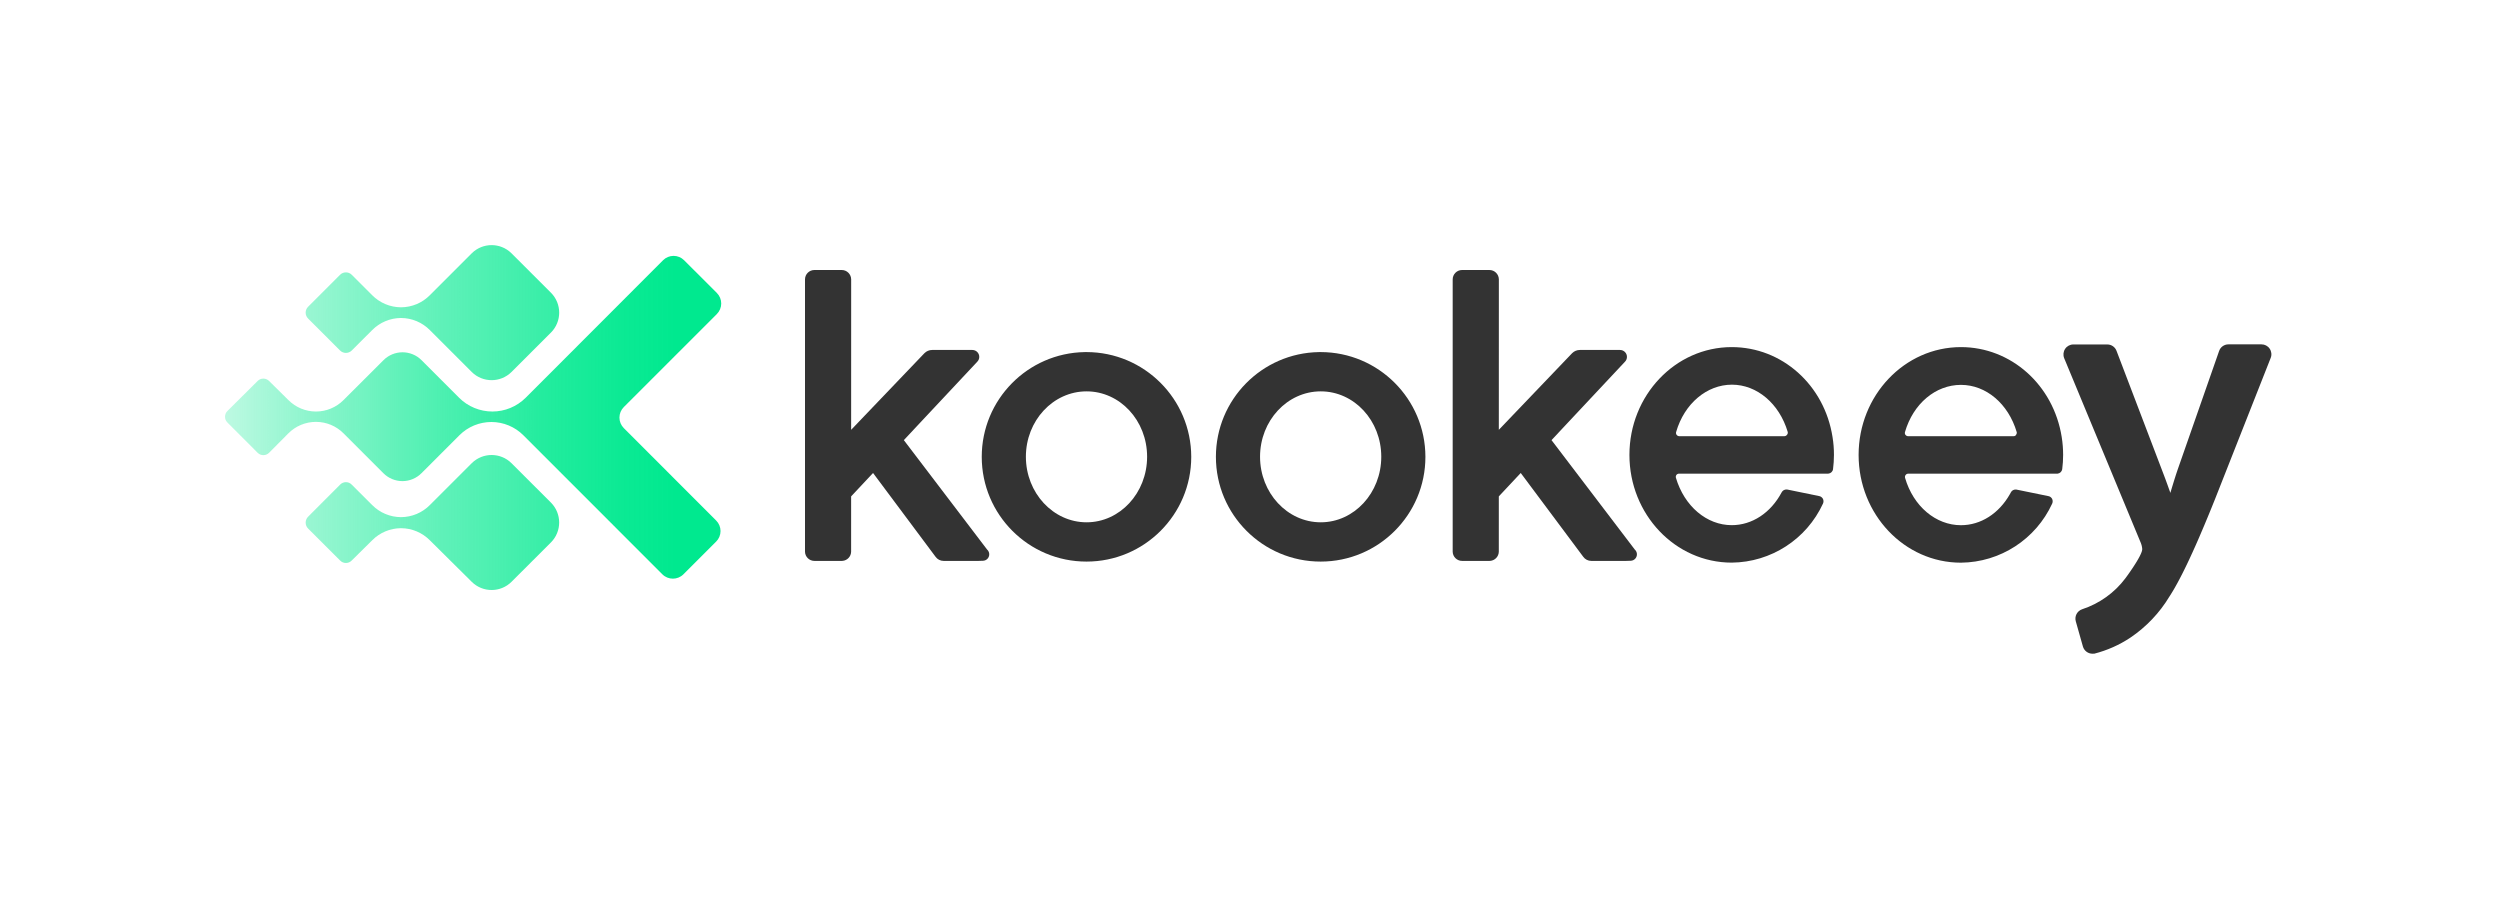 <?xml version="1.0" encoding="UTF-8"?>
<svg width="500px" height="180px" viewBox="0 0 500 180" version="1.1" xmlns="http://www.w3.org/2000/svg" xmlns:xlink="http://www.w3.org/1999/xlink">
    <title>logo-kookeey-横版-黑字透明底</title>
    <defs>
        <linearGradient x1="-50.731%" y1="50.015%" x2="145.938%" y2="50.015%" id="linearGradient-1">
            <stop stop-color="#00E98F" stop-opacity="0.15" offset="0%"></stop>
            <stop stop-color="#00E98F" stop-opacity="0.45" offset="27%"></stop>
            <stop stop-color="#00E98F" stop-opacity="0.69" offset="52%"></stop>
            <stop stop-color="#00E98F" stop-opacity="0.86" offset="73%"></stop>
            <stop stop-color="#00E98F" stop-opacity="0.96" offset="90%"></stop>
            <stop stop-color="#00E98F" offset="100%"></stop>
        </linearGradient>
        <linearGradient x1="-50.743%" y1="50%" x2="145.952%" y2="50%" id="linearGradient-2">
            <stop stop-color="#00E98F" stop-opacity="0.15" offset="0%"></stop>
            <stop stop-color="#00E98F" stop-opacity="0.45" offset="27%"></stop>
            <stop stop-color="#00E98F" stop-opacity="0.69" offset="52%"></stop>
            <stop stop-color="#00E98F" stop-opacity="0.86" offset="73%"></stop>
            <stop stop-color="#00E98F" stop-opacity="0.96" offset="90%"></stop>
            <stop stop-color="#00E98F" offset="100%"></stop>
        </linearGradient>
        <linearGradient x1="-9.668%" y1="49.98%" x2="90.816%" y2="49.98%" id="linearGradient-3">
            <stop stop-color="#00E98F" stop-opacity="0.15" offset="0%"></stop>
            <stop stop-color="#00E98F" stop-opacity="0.45" offset="27%"></stop>
            <stop stop-color="#00E98F" stop-opacity="0.69" offset="52%"></stop>
            <stop stop-color="#00E98F" stop-opacity="0.86" offset="73%"></stop>
            <stop stop-color="#00E98F" stop-opacity="0.96" offset="90%"></stop>
            <stop stop-color="#00E98F" offset="100%"></stop>
        </linearGradient>
    </defs>
    <g id="logo-kookeey-横版-黑字透明底" stroke="none" stroke-width="1" fill="none" fill-rule="evenodd">
        <g id="编组-2备份" transform="translate(45, 49)" fill-rule="nonzero">
            <g id="编组-3备份">
                <path d="M65.195,9.549 L57.3,1.662 C55.099,-0.522 51.549,-0.522 49.348,1.662 L40.969,10.041 C39.446,11.583 37.371,12.454 35.203,12.46 L35.203,12.46 C33.036,12.453 30.961,11.582 29.437,10.041 L25.356,5.96 C24.708,5.313 23.658,5.313 23.01,5.96 L16.615,12.355 C15.967,13.004 15.967,14.054 16.615,14.702 L23.01,21.097 C23.658,21.744 24.708,21.744 25.356,21.097 L29.437,17.017 C30.963,15.479 33.037,14.609 35.203,14.597 L35.203,14.597 C37.37,14.607 39.444,15.477 40.969,17.017 L49.348,25.396 C51.549,27.579 55.099,27.579 57.3,25.396 L65.195,17.509 C67.384,15.307 67.384,11.751 65.195,9.549 L65.195,9.549 Z" id="路径" fill="url(#linearGradient-1)" opacity="0.9"></path>
                <path d="M65.195,51.526 L57.3,43.639 C55.099,41.455 51.549,41.455 49.348,43.639 L40.969,52.01 C39.446,53.551 37.371,54.422 35.203,54.429 L35.203,54.429 C33.036,54.421 30.961,53.55 29.437,52.01 L25.356,47.937 C25.052,47.614 24.627,47.431 24.183,47.431 C23.739,47.431 23.314,47.614 23.01,47.937 L16.615,54.348 C15.971,55.001 15.971,56.05 16.615,56.703 L23.01,63.09 C23.314,63.413 23.739,63.597 24.183,63.597 C24.627,63.597 25.052,63.413 25.356,63.09 L29.437,59.058 C30.961,57.517 33.036,56.647 35.203,56.639 L35.203,56.639 C37.371,56.646 39.446,57.517 40.969,59.058 L49.348,67.365 C51.549,69.548 55.099,69.548 57.3,67.365 L65.195,59.477 C67.379,57.277 67.379,53.727 65.195,51.526 L65.195,51.526 Z" id="路径" fill="url(#linearGradient-2)" opacity="0.9"></path>
                <path d="M79.76,36.618 C79.202,36.061 78.888,35.305 78.888,34.517 C78.888,33.729 79.202,32.973 79.76,32.416 L98.373,13.804 C98.931,13.245 99.245,12.488 99.245,11.699 C99.245,10.909 98.931,10.152 98.373,9.594 L91.816,3.045 C91.259,2.487 90.504,2.174 89.715,2.174 C88.927,2.174 88.171,2.487 87.615,3.045 L66.921,23.763 L60.139,30.545 C58.372,32.312 55.976,33.304 53.477,33.304 L53.477,33.304 C50.979,33.304 48.583,32.312 46.816,30.545 L39.3,23.029 C38.293,22.022 36.926,21.456 35.502,21.456 C34.077,21.456 32.711,22.022 31.703,23.029 L23.695,31.021 C22.237,32.483 20.256,33.305 18.191,33.305 C16.126,33.305 14.146,32.483 12.687,31.021 L8.792,27.174 C8.167,26.57 7.175,26.57 6.55,27.174 L0.453,33.231 C-0.151,33.856 -0.151,34.848 0.453,35.473 L6.55,41.578 C7.175,42.182 8.167,42.182 8.792,41.578 L12.687,37.658 C14.146,36.196 16.126,35.374 18.191,35.374 C20.256,35.374 22.237,36.196 23.695,37.658 L31.687,45.65 C32.694,46.658 34.061,47.224 35.485,47.224 C36.91,47.224 38.277,46.658 39.284,45.65 L46.913,38.021 C48.609,36.338 50.903,35.396 53.292,35.4 L53.292,35.4 C55.682,35.404 57.973,36.356 59.663,38.045 L66.921,45.304 L87.477,65.868 C88.641,67.021 90.516,67.021 91.679,65.868 L98.235,59.312 C98.793,58.755 99.107,57.999 99.107,57.211 C99.107,56.423 98.793,55.667 98.235,55.11 L79.76,36.618 Z" id="路径" fill="url(#linearGradient-3)"></path>
            </g>
            <g id="编组" transform="translate(116, 5)" fill="#333333">
                <path d="M7.331,2.80525925e-05 C8.369,-0.006 9.218,0.826 9.234,1.863 L9.234,1.863 L9.228,31.963 L23.793,16.734 L23.909,16.619 C24.312,16.218 24.858,15.993 25.427,15.993 L25.427,15.993 L33.469,15.993 C33.857,15.993 34.227,16.155 34.489,16.441 C35.006,17.004 34.968,17.879 34.405,18.396 L34.405,18.396 L19.767,34.024 L36.423,55.915 L36.528,56.021 C36.724,56.244 36.838,56.529 36.847,56.829 C36.869,57.538 36.313,58.131 35.603,58.153 L35.603,58.153 L34.688,58.182 L27.719,58.182 C27.076,58.182 26.474,57.87 26.104,57.345 L26.104,57.345 L13.61,40.598 L9.226,45.278 L9.224,56.349 C9.199,57.315 8.449,58.096 7.502,58.176 L7.351,58.182 L1.883,58.182 C0.862,58.182 0.027,57.369 -7.0722392e-14,56.349 L-7.0722392e-14,56.349 L-7.0722392e-14,1.883 C-7.0722392e-14,0.843 0.843,2.80525925e-05 1.883,2.80525925e-05 L1.883,2.80525925e-05 Z" id="形状结合备份-8"></path>
                <path d="M136.869,2.80525925e-05 C137.906,-0.006 138.755,0.826 138.772,1.863 L138.772,1.863 L138.765,31.963 L153.331,16.734 L153.446,16.619 C153.85,16.218 154.395,15.993 154.964,15.993 L154.964,15.993 L163.007,15.993 C163.394,15.993 163.764,16.155 164.026,16.441 C164.543,17.004 164.505,17.879 163.942,18.396 L163.942,18.396 L149.304,34.024 L165.96,55.915 L166.065,56.021 C166.261,56.244 166.375,56.529 166.384,56.829 C166.407,57.538 165.85,58.131 165.141,58.153 L165.141,58.153 L164.225,58.182 L157.256,58.182 C156.614,58.182 156.012,57.87 155.641,57.345 L155.641,57.345 L143.147,40.598 L138.763,45.278 L138.762,56.349 C138.736,57.315 137.986,58.096 137.04,58.176 L136.888,58.182 L131.421,58.182 C130.4,58.182 129.564,57.369 129.537,56.349 L129.537,56.349 L129.537,1.883 C129.537,0.843 130.381,2.80525925e-05 131.421,2.80525925e-05 L131.421,2.80525925e-05 Z" id="形状结合备份-9"></path>
                <path d="M291.296,14.871 L284.683,14.871 C283.831,14.871 283.075,15.419 282.811,16.229 L274.521,39.955 L274.223,40.846 L273.898,41.861 L273.421,43.41 L273.072,44.578 L272.924,44.155 C272.774,43.729 272.625,43.313 272.478,42.908 L272.045,41.724 C271.831,41.149 271.623,40.599 271.42,40.077 L262.304,16.165 C262.016,15.399 261.28,14.89 260.459,14.892 L253.674,14.892 C253.018,14.888 252.402,15.214 252.034,15.76 C251.661,16.311 251.585,17.013 251.833,17.632 L267.031,54.267 C267.273,54.772 267.411,55.29 267.451,55.82 C267.451,55.909 267.435,56.017 267.401,56.146 L267.337,56.354 L267.247,56.593 C267.23,56.636 267.211,56.679 267.192,56.724 L267.061,57.01 L266.902,57.327 L266.714,57.676 L266.496,58.057 L266.248,58.469 C266.205,58.541 266.16,58.614 266.113,58.688 L265.819,59.15 L265.493,59.645 L265.135,60.173 L264.744,60.734 C264.675,60.831 264.606,60.929 264.535,61.028 L264.093,61.64 C261.914,64.545 258.89,66.714 255.434,67.849 C254.431,68.186 253.871,69.247 254.157,70.262 L255.582,75.304 C255.828,76.151 256.598,76.734 257.476,76.741 C257.57,76.752 257.71,76.752 257.85,76.738 C260.469,76.063 262.879,74.985 265.064,73.535 C268.251,71.387 270.927,68.569 272.905,65.277 L273.211,64.797 L273.524,64.285 L273.845,63.741 L274.173,63.165 L274.509,62.556 L274.853,61.915 L275.204,61.241 L275.564,60.535 L275.932,59.794 L276.5,58.621 L276.889,57.796 L277.489,56.494 L278.109,55.115 L278.534,54.151 L278.967,53.152 L279.863,51.048 L280.56,49.375 L281.279,47.62 L282.02,45.782 L293.141,17.58 C293.384,16.964 293.303,16.267 292.925,15.724 C292.561,15.189 291.949,14.868 291.296,14.871 Z" id="路径备份"></path>
                <path d="M103.132,16.416 C114.696,16.433 124.066,25.803 124.082,37.367 C124.082,48.937 114.702,58.317 103.132,58.317 C91.561,58.317 82.181,48.937 82.181,37.367 C82.181,25.917 91.367,16.612 102.771,16.419 L103.132,16.416 Z M103.151,24.272 C96.461,24.272 91.009,30.118 91.009,37.348 C91.009,44.585 96.468,50.461 103.151,50.461 C109.82,50.461 115.254,44.59 115.254,37.348 C115.254,30.11 109.833,24.272 103.151,24.272 Z" id="形状备份"></path>
                <path d="M56.3,16.416 C67.863,16.433 77.233,25.803 77.249,37.367 C77.249,48.937 67.869,58.317 56.299,58.317 C44.728,58.317 35.349,48.937 35.349,37.367 C35.349,25.917 44.534,16.612 55.938,16.419 L56.3,16.416 Z M56.318,24.272 C49.628,24.272 44.177,30.118 44.177,37.348 C44.177,44.585 49.635,50.461 56.318,50.461 C62.987,50.461 68.421,44.59 68.421,37.348 C68.421,30.11 63.001,24.272 56.318,24.272 Z" id="形状备份-2"></path>
                <path d="M185.348,15.42 C195.4,15.42 203.879,22.992 205.505,33.396 C205.7,34.582 205.795,35.783 205.79,36.983 C205.788,37.934 205.727,38.884 205.606,39.831 C205.541,40.309 205.157,40.674 204.69,40.724 L204.572,40.73 L174.811,40.73 C174.605,40.729 174.41,40.823 174.292,40.973 C174.166,41.145 174.126,41.365 174.184,41.565 C175.873,47.248 180.344,51.032 185.348,51.032 C189.412,51.032 193.147,48.585 195.328,44.47 C195.522,44.095 195.916,43.872 196.344,43.896 L196.474,43.91 L202.846,45.218 C203.162,45.279 203.433,45.479 203.601,45.796 C203.731,46.086 203.731,46.419 203.599,46.714 C200.314,53.85 193.208,58.45 185.348,58.526 C174.042,58.526 164.886,48.872 164.886,36.983 C164.886,25.093 174.052,15.42 185.348,15.42 Z M185.387,22.934 C180.364,22.934 175.868,26.72 174.23,32.391 C174.168,32.585 174.2,32.797 174.318,32.963 C174.416,33.101 174.564,33.195 174.719,33.225 L174.813,33.236 L195.881,33.236 C196.08,33.235 196.266,33.141 196.406,32.954 C196.544,32.792 196.593,32.572 196.542,32.38 C194.861,26.715 190.389,22.934 185.387,22.934 Z" id="形状备份-3"></path>
                <path d="M231.189,15.42 C241.209,15.42 249.696,22.998 251.342,33.403 C251.531,34.588 251.626,35.786 251.626,36.988 C251.626,37.94 251.565,38.89 251.442,39.845 C251.37,40.316 250.993,40.673 250.527,40.729 L250.409,40.736 L220.639,40.736 C220.438,40.735 220.249,40.829 220.124,40.997 C219.998,41.163 219.957,41.378 220.013,41.575 C221.661,47.247 226.156,51.041 231.189,51.041 C235.144,51.041 238.783,48.724 240.992,44.808 L241.168,44.487 C241.352,44.111 241.741,43.884 242.169,43.904 L242.298,43.917 L248.684,45.224 C249.009,45.282 249.287,45.492 249.438,45.804 C249.568,46.094 249.568,46.427 249.435,46.722 C246.153,53.858 239.048,58.459 231.189,58.537 C219.881,58.537 210.722,48.881 210.722,36.988 C210.722,25.095 219.891,15.42 231.189,15.42 Z M231.189,22.975 C226.113,22.975 221.634,26.735 219.989,32.428 C219.942,32.622 219.983,32.827 220.096,32.981 C220.199,33.116 220.349,33.205 220.513,33.232 L220.612,33.24 L241.726,33.24 C241.825,33.24 241.921,33.216 242.007,33.173 L242.088,33.124 L242.21,32.972 C242.313,32.842 242.364,32.68 242.36,32.532 L242.346,32.424 C240.661,26.741 236.217,22.975 231.189,22.975 Z" id="形状备份-4"></path>
            </g>
        </g>
    </g>
</svg>